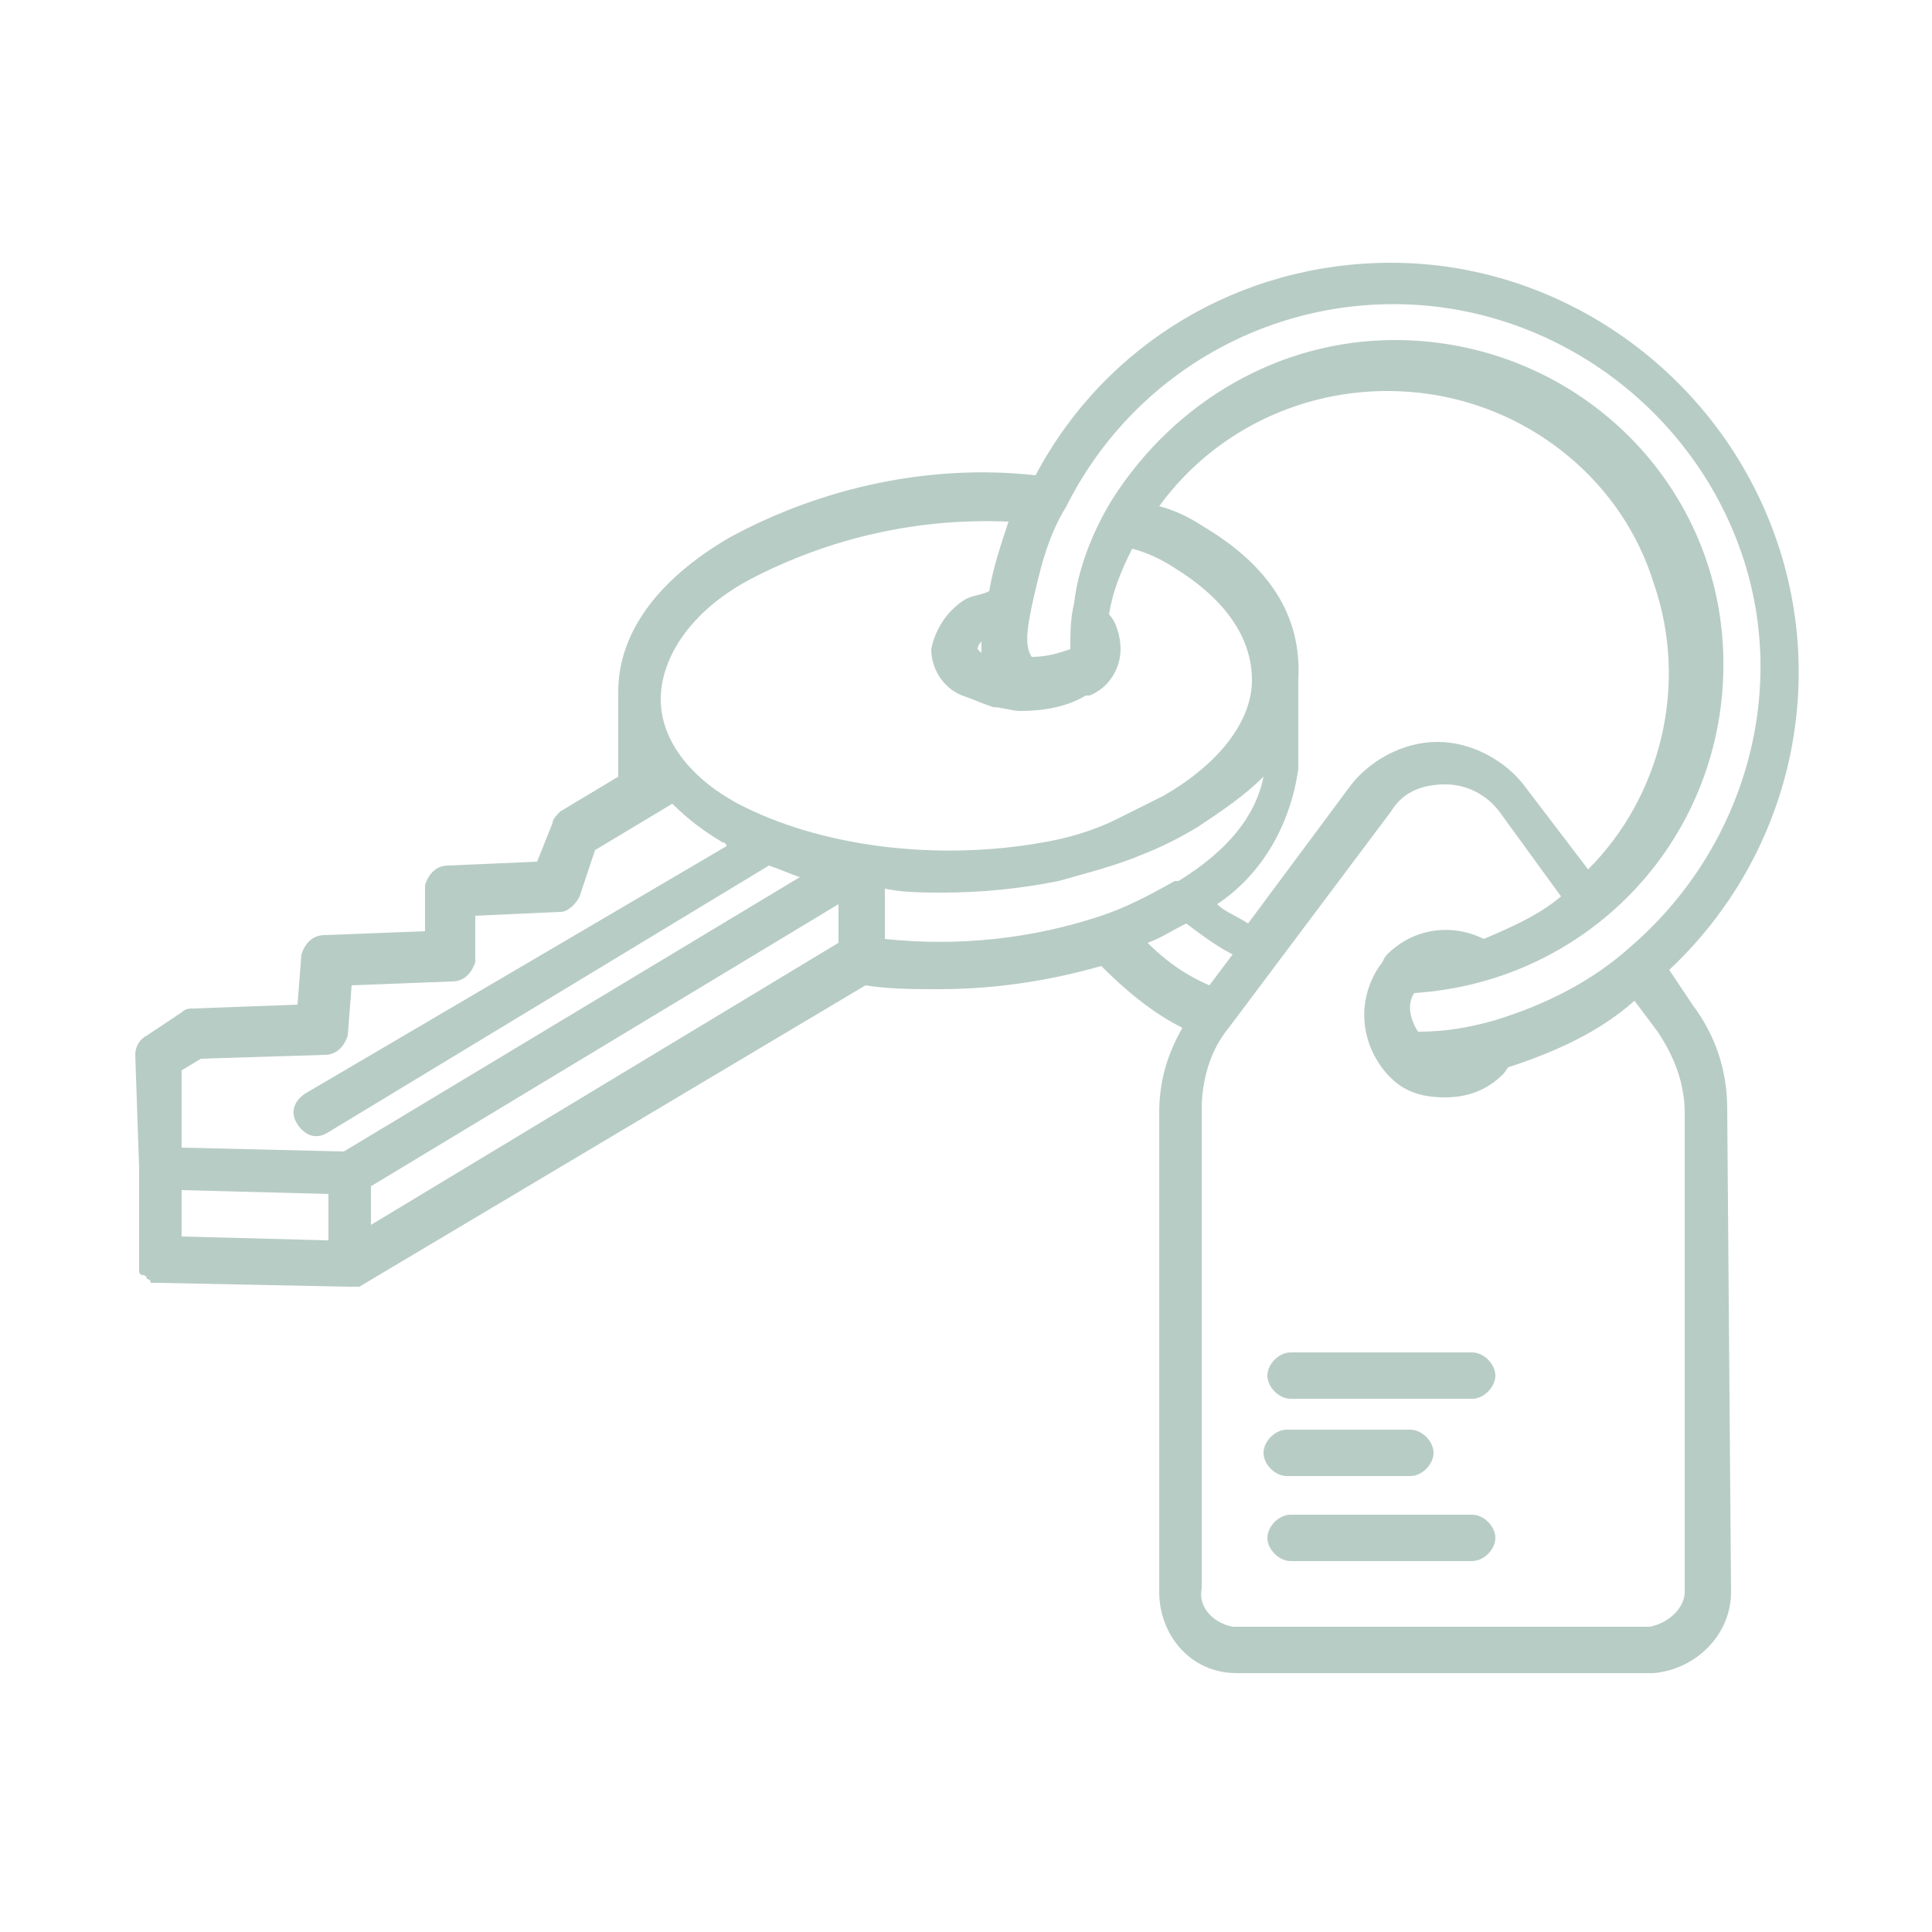 <?xml version="1.0" encoding="UTF-8"?> <!-- Generator: Adobe Illustrator 25.0.0, SVG Export Plug-In . SVG Version: 6.00 Build 0) --> <svg xmlns="http://www.w3.org/2000/svg" xmlns:xlink="http://www.w3.org/1999/xlink" version="1.1" id="Calque_1" x="0px" y="0px" viewBox="0 0 50 50" style="enable-background:new 0 0 50 50;" xml:space="preserve"> <style type="text/css"> .st0{fill:#B8CCC6;} </style> <g> <g> <g> <path class="st0" d="M38.1,39.2h-4.7c-0.3,0-0.6,0.3-0.6,0.6s0.3,0.6,0.6,0.6h4.7c0.3,0,0.6-0.3,0.6-0.6S38.4,39.2,38.1,39.2z"></path> <path class="st0" d="M33.3,38.2h3.2c0.3,0,0.6-0.3,0.6-0.6s-0.3-0.6-0.6-0.6h-3.2c-0.3,0-0.6,0.3-0.6,0.6S33,38.2,33.3,38.2z"></path> <path class="st0" d="M38.1,35h-4.7c-0.3,0-0.6,0.3-0.6,0.6s0.3,0.6,0.6,0.6h4.7c0.3,0,0.6-0.3,0.6-0.6S38.4,35,38.1,35z"></path> <path class="st0" d="M44.7,28.7c0-1-0.3-1.9-0.9-2.7l-0.6-0.9c3.2-3,4.2-7.6,2.6-11.6c-1.6-4-5.5-6.7-9.8-6.7 c-3.9,0-7.4,2.1-9.2,5.5c-2.7-0.3-5.5,0.3-7.9,1.6C17,15,16,16.4,16,17.9c0,0,0,0,0,0v0c0,0,0,0,0,0c0,0,0,0,0,0v2.2l-1.5,0.9 c-0.1,0.1-0.2,0.2-0.2,0.3l-0.4,1l-2.3,0.1c-0.3,0-0.5,0.2-0.6,0.5l0,1.2l-2.6,0.1c-0.3,0-0.5,0.2-0.6,0.5l-0.1,1.3L5,26.1 c-0.1,0-0.2,0-0.3,0.1l-0.9,0.6c-0.2,0.1-0.3,0.3-0.3,0.5l0.1,2.9v2.3l0,0c0,0,0,0,0,0v0c0,0,0,0,0,0.1c0,0.1,0,0.1,0,0.2 c0,0,0,0,0,0.1c0,0,0,0.1,0.1,0.1c0,0,0.1,0,0.1,0.1c0,0,0.1,0,0.1,0.1c0,0,0.1,0,0.1,0c0,0,0.1,0,0.1,0l0,0l0,0l0,0L9,33.3h0 l0,0c0,0,0,0,0,0c0.1,0,0.1,0,0.2,0c0,0,0,0,0.1,0c0,0,0,0,0,0l13.1-7.8c0.6,0.1,1.3,0.1,1.9,0.1c1.4,0,2.8-0.2,4.2-0.6 c0.6,0.6,1.3,1.2,2.1,1.6c-0.4,0.7-0.6,1.4-0.6,2.2v12.4c0,1.1,0.8,2.1,2,2.1h10.8c1.1-0.1,2-1,2-2.1L44.7,28.7L44.7,28.7z M26.7,15.7c0.2-0.9,0.4-1.8,0.9-2.6c1.7-3.4,5.3-5.5,9.2-5.2c3.8,0.3,7.1,2.9,8.3,6.5c1.2,3.6,0,7.6-2.9,10.1l0,0 c-1,0.9-2.2,1.5-3.5,1.9c-0.7,0.2-1.3,0.3-2,0.3c-0.2-0.3-0.3-0.7-0.1-1c4.6-0.3,8.1-4.1,8-8.7s-3.9-8.2-8.5-8.2 c-3,0-5.7,1.6-7.3,4.1c-0.5,0.8-0.9,1.8-1,2.7c-0.1,0.4-0.1,0.8-0.1,1.2c-0.3,0.1-0.6,0.2-1,0.2C26.5,16.7,26.6,16.2,26.7,15.7z M31.1,13.6L31.1,13.6c-0.3-0.2-0.7-0.4-1.1-0.5c1.6-2.2,4.3-3.3,7-2.9c2.7,0.4,5,2.3,5.8,4.9c0.9,2.6,0.2,5.5-1.7,7.4l-1.6-2.1 c-0.5-0.7-1.4-1.2-2.3-1.2h0c-0.9,0-1.8,0.5-2.3,1.2l-2.6,3.5c-0.3-0.2-0.6-0.3-0.8-0.5c1.2-0.8,1.9-2.1,2.1-3.5l0,0v-2.3l0,0 C33.7,15.9,32.8,14.6,31.1,13.6z M8.5,32.1L4.7,32v-1.2l3.8,0.1V32.1z M8.9,29.8l-4.2-0.1l0-2l0.5-0.3l3.2-0.1 c0.3,0,0.5-0.2,0.6-0.5l0.1-1.3l2.6-0.1c0.3,0,0.5-0.2,0.6-0.5l0-1.2l2.2-0.1c0.2,0,0.4-0.2,0.5-0.4l0.4-1.2l2-1.2 c0.4,0.4,0.8,0.7,1.3,1c0,0,0.1,0,0.1,0.1L7.9,28.3c-0.3,0.2-0.4,0.5-0.2,0.8c0.2,0.3,0.5,0.4,0.8,0.2l11.4-6.9 c0.3,0.1,0.5,0.2,0.8,0.3L8.9,29.8z M21.7,24.4L9.6,31.7v-1l12.1-7.3L21.7,24.4L21.7,24.4z M19.1,20.8L19.1,20.8 c-1.3-0.7-2-1.7-2-2.7v0c0-1.1,0.8-2.3,2.3-3.1c2.1-1.1,4.4-1.6,6.7-1.5c-0.2,0.6-0.4,1.2-0.5,1.8c-0.2,0.1-0.4,0.1-0.6,0.2 c-0.5,0.3-0.8,0.8-0.9,1.3c0,0.5,0.3,1,0.8,1.2c0.3,0.1,0.5,0.2,0.8,0.3c0.2,0,0.5,0.1,0.7,0.1c0.6,0,1.2-0.1,1.7-0.4l0.1,0 c0.5-0.2,0.8-0.7,0.8-1.2c0-0.3-0.1-0.7-0.3-0.9c0.1-0.6,0.3-1.1,0.6-1.7c0.4,0.1,0.8,0.3,1.1,0.5c1.3,0.8,2,1.8,2,2.9l0,0v0 c0,1.1-0.9,2.2-2.3,3c-0.4,0.2-0.8,0.4-1.2,0.6c-0.6,0.3-1.3,0.5-1.9,0.6c0,0,0,0,0,0C24.2,22.3,21.2,21.9,19.1,20.8z M25.4,16.6 c0,0.1,0,0.2,0,0.3c0,0-0.1-0.1-0.1-0.1C25.3,16.7,25.4,16.6,25.4,16.6z M28.5,23.7c-1.8,0.6-3.7,0.8-5.6,0.6V23 c0.5,0.1,1,0.1,1.5,0.1c1,0,2-0.1,3-0.3c0,0,0,0,0,0c0.7-0.2,1.5-0.4,2.2-0.7c0.5-0.2,0.9-0.4,1.4-0.7c0.6-0.4,1.2-0.8,1.7-1.3 c-0.2,1-0.9,1.9-2.2,2.7c0,0,0,0-0.1,0C29.7,23.2,29.1,23.5,28.5,23.7z M29.7,24.4L29.7,24.4c0.3-0.1,0.6-0.3,1-0.5 c0.4,0.3,0.8,0.6,1.2,0.8l-0.6,0.8C30.6,25.2,30.1,24.8,29.7,24.4z M42.7,42.1H31.9c-0.5-0.1-0.9-0.5-0.8-1V28.7 c0-0.7,0.2-1.5,0.7-2.1L36,21c0.3-0.5,0.8-0.7,1.4-0.7s1.1,0.3,1.4,0.7l1.6,2.2c-0.6,0.5-1.3,0.8-2,1.1c-0.8-0.4-1.8-0.3-2.5,0.4 c-0.1,0.1-0.1,0.2-0.2,0.3c-0.6,0.9-0.5,2,0.2,2.8c0,0,0.1,0.1,0.1,0.1c0.4,0.4,0.9,0.5,1.4,0.5c0.6,0,1.1-0.2,1.5-0.6 c0.1-0.1,0.1-0.2,0.2-0.2c1.2-0.4,2.3-0.9,3.2-1.7l0.6,0.8c0.4,0.6,0.7,1.3,0.7,2.1l0,0v12.4C43.6,41.6,43.2,42,42.7,42.1z"></path> </g> </g> </g> </svg> 